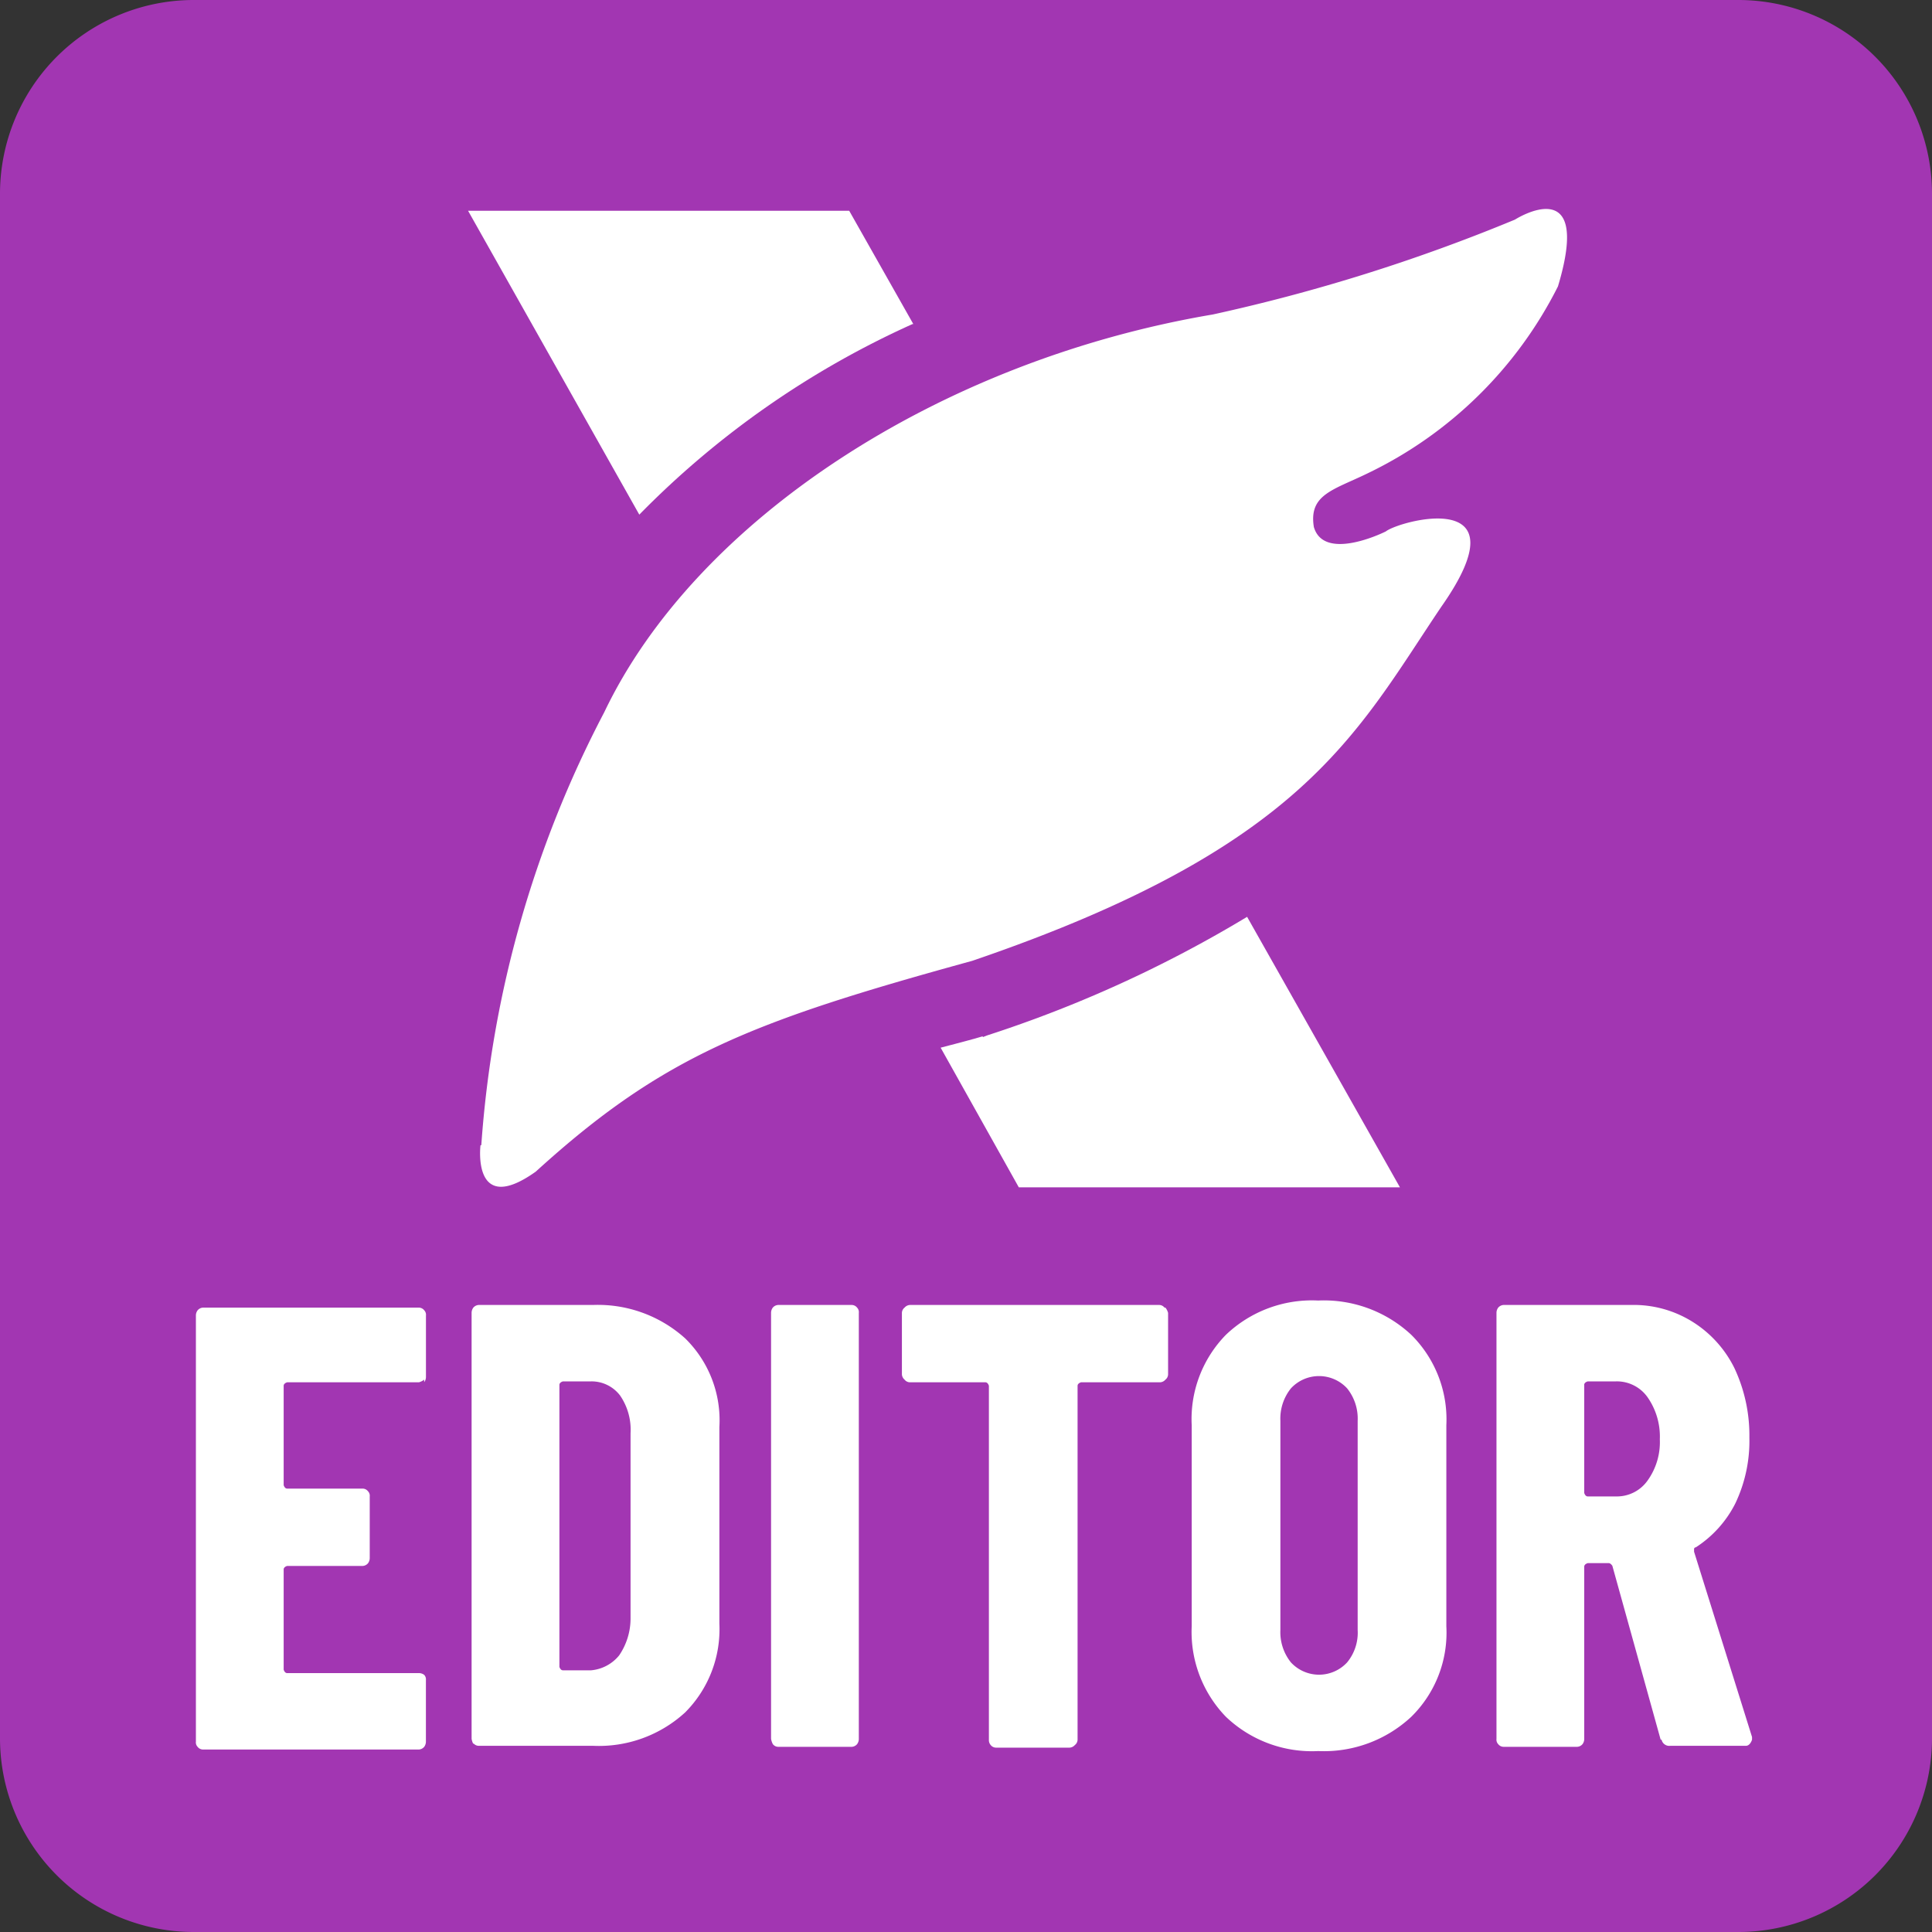 <svg xmlns="http://www.w3.org/2000/svg" xmlns:xlink="http://www.w3.org/1999/xlink" width="40" height="40" viewBox="0 0 40 40"><rect x="0" y="0" width="40" height="40" fill="#333333" stroke="none"/><defs><style>.a{fill:none;}.b{clip-path:url(#a);}.c{fill:#a236b2;}.d{fill:#fff;}</style><clipPath id="a"><rect class="a" width="40" height="40"/></clipPath></defs><g class="b"><path class="c" d="M36,40H4a4.012,4.012,0,0,1-4-4V4A4.012,4.012,0,0,1,4,0H36a4.012,4.012,0,0,1,4,4V36A4.012,4.012,0,0,1,36,40Z"/><path class="d" d="M30.681,174.757a.3.3,0,0,1-.109.055H27.845s-.073.018-.073.073v2.055s.018.073.073.073h1.564a.141.141,0,0,1,.109.055.133.133,0,0,1,.036.109v1.273a.179.179,0,0,1-.036.109.157.157,0,0,1-.109.055H27.845s-.073.018-.073.073v2.073s.018.073.073.073h2.727a.179.179,0,0,1,.109.036.134.134,0,0,1,.036.109v1.273a.18.18,0,0,1-.036.109.157.157,0,0,1-.109.055H26.1a.141.141,0,0,1-.109-.055.133.133,0,0,1-.036-.109V173.43a.179.179,0,0,1,.036-.109.157.157,0,0,1,.109-.055h4.473a.142.142,0,0,1,.109.055.134.134,0,0,1,.036.109V174.7a.18.18,0,0,1-.036.109Z" transform="translate(-21.899 -146.193)"/><path class="d" d="M62.524,182.007a.365.365,0,0,1-.036-.109V173.08a.18.18,0,0,1,.036-.109.158.158,0,0,1,.109-.055H65a2.7,2.7,0,0,1,1.909.691,2.372,2.372,0,0,1,.709,1.836v4.073a2.438,2.438,0,0,1-.709,1.836,2.644,2.644,0,0,1-1.909.691H62.633a.142.142,0,0,1-.109-.055Zm1.855-1.527h.582a.844.844,0,0,0,.582-.309,1.359,1.359,0,0,0,.236-.764v-3.836a1.249,1.249,0,0,0-.218-.782.741.741,0,0,0-.6-.291h-.582s-.073.018-.073.073v5.836S64.324,180.48,64.379,180.48Z" transform="translate(-52.724 -145.898)"/><path class="d" d="M102.206,182.007a.365.365,0,0,1-.036-.109V173.08a.18.18,0,0,1,.036-.109.157.157,0,0,1,.109-.055h1.527a.142.142,0,0,1,.109.055.134.134,0,0,1,.036.109V181.9a.18.18,0,0,1-.036.109.157.157,0,0,1-.109.055h-1.527A.141.141,0,0,1,102.206,182.007Z" transform="translate(-86.206 -145.898)"/><path class="d" d="M124.966,172.971a.3.3,0,0,1,.055.109v1.273a.142.142,0,0,1-.055.109.157.157,0,0,1-.109.055H123.22s-.073.018-.073.073v7.327a.141.141,0,0,1-.055.109.157.157,0,0,1-.109.055h-1.527a.142.142,0,0,1-.109-.055.154.154,0,0,1-.036-.109v-7.327s-.018-.073-.073-.073h-1.564a.142.142,0,0,1-.109-.055.157.157,0,0,1-.055-.109V173.08a.142.142,0,0,1,.055-.109.158.158,0,0,1,.109-.055h5.164a.141.141,0,0,1,.109.055Z" transform="translate(-100.837 -145.898)"/><path class="d" d="M158.617,180.952a2.523,2.523,0,0,1-.709-1.873v-4.164a2.494,2.494,0,0,1,.709-1.873,2.58,2.58,0,0,1,1.909-.709,2.652,2.652,0,0,1,1.927.709,2.465,2.465,0,0,1,.727,1.873v4.164a2.439,2.439,0,0,1-.727,1.873,2.652,2.652,0,0,1-1.927.709A2.58,2.58,0,0,1,158.617,180.952Zm2.509-1.127a.967.967,0,0,0,.218-.673v-4.327a1,1,0,0,0-.218-.673.792.792,0,0,0-1.164,0,1,1,0,0,0-.218.673v4.327a1,1,0,0,0,.218.673.792.792,0,0,0,1.164,0Z" transform="translate(-133.235 -145.407)"/><path class="d" d="M201.683,181.916l-1-3.6s-.036-.055-.073-.055h-.436s-.073.018-.073.073V181.9a.179.179,0,0,1-.036.109.157.157,0,0,1-.109.055h-1.527a.142.142,0,0,1-.109-.055.133.133,0,0,1-.036-.109V173.08a.18.18,0,0,1,.036-.109.158.158,0,0,1,.109-.055h2.636a2.3,2.3,0,0,1,1.273.345,2.361,2.361,0,0,1,.873.964,3.273,3.273,0,0,1,.309,1.436,3.005,3.005,0,0,1-.291,1.364,2.332,2.332,0,0,1-.818.909.036.036,0,0,0-.036.036v.055l1.2,3.836v.055s-.036.127-.127.127h-1.564a.163.163,0,0,1-.182-.127Zm-1.582-7.345v2.236s.018.073.073.073h.582a.778.778,0,0,0,.655-.327,1.366,1.366,0,0,0,.255-.855,1.423,1.423,0,0,0-.255-.873.778.778,0,0,0-.655-.327h-.582S200.1,174.516,200.1,174.571Z" transform="translate(-167.301 -145.898)"/><path class="d" d="M125.5,123.957c-.309.091-.6.164-.873.236l1.618,2.891h7.891l-3.164-5.6a25.788,25.788,0,0,1-5.382,2.455l-.091.036Z" transform="translate(-105.152 -102.502)"/><path class="d" d="M71.24,30.272l-1.327-2.345H62.022l3.545,6.291a18.631,18.631,0,0,1,5.655-3.945" transform="translate(-52.331 -23.563)"/><path class="d" d="M63.629,47.062A22.69,22.69,0,0,1,66.174,38.1c1.891-3.964,6.909-7.273,12.6-8.236A36.98,36.98,0,0,0,85.029,27.9s1.618-1.036.891,1.382a8.553,8.553,0,0,1-3.945,3.873c-.709.345-1.218.436-1.109,1.109.2.691,1.345.164,1.491.091.273-.218,2.909-.945,1.145,1.564-1.764,2.618-2.836,4.982-9.709,7.327-4.564,1.255-6.4,1.964-9.036,4.364-1.327.945-1.145-.545-1.145-.545" transform="translate(-53.664 -23.353)"/></g></svg>